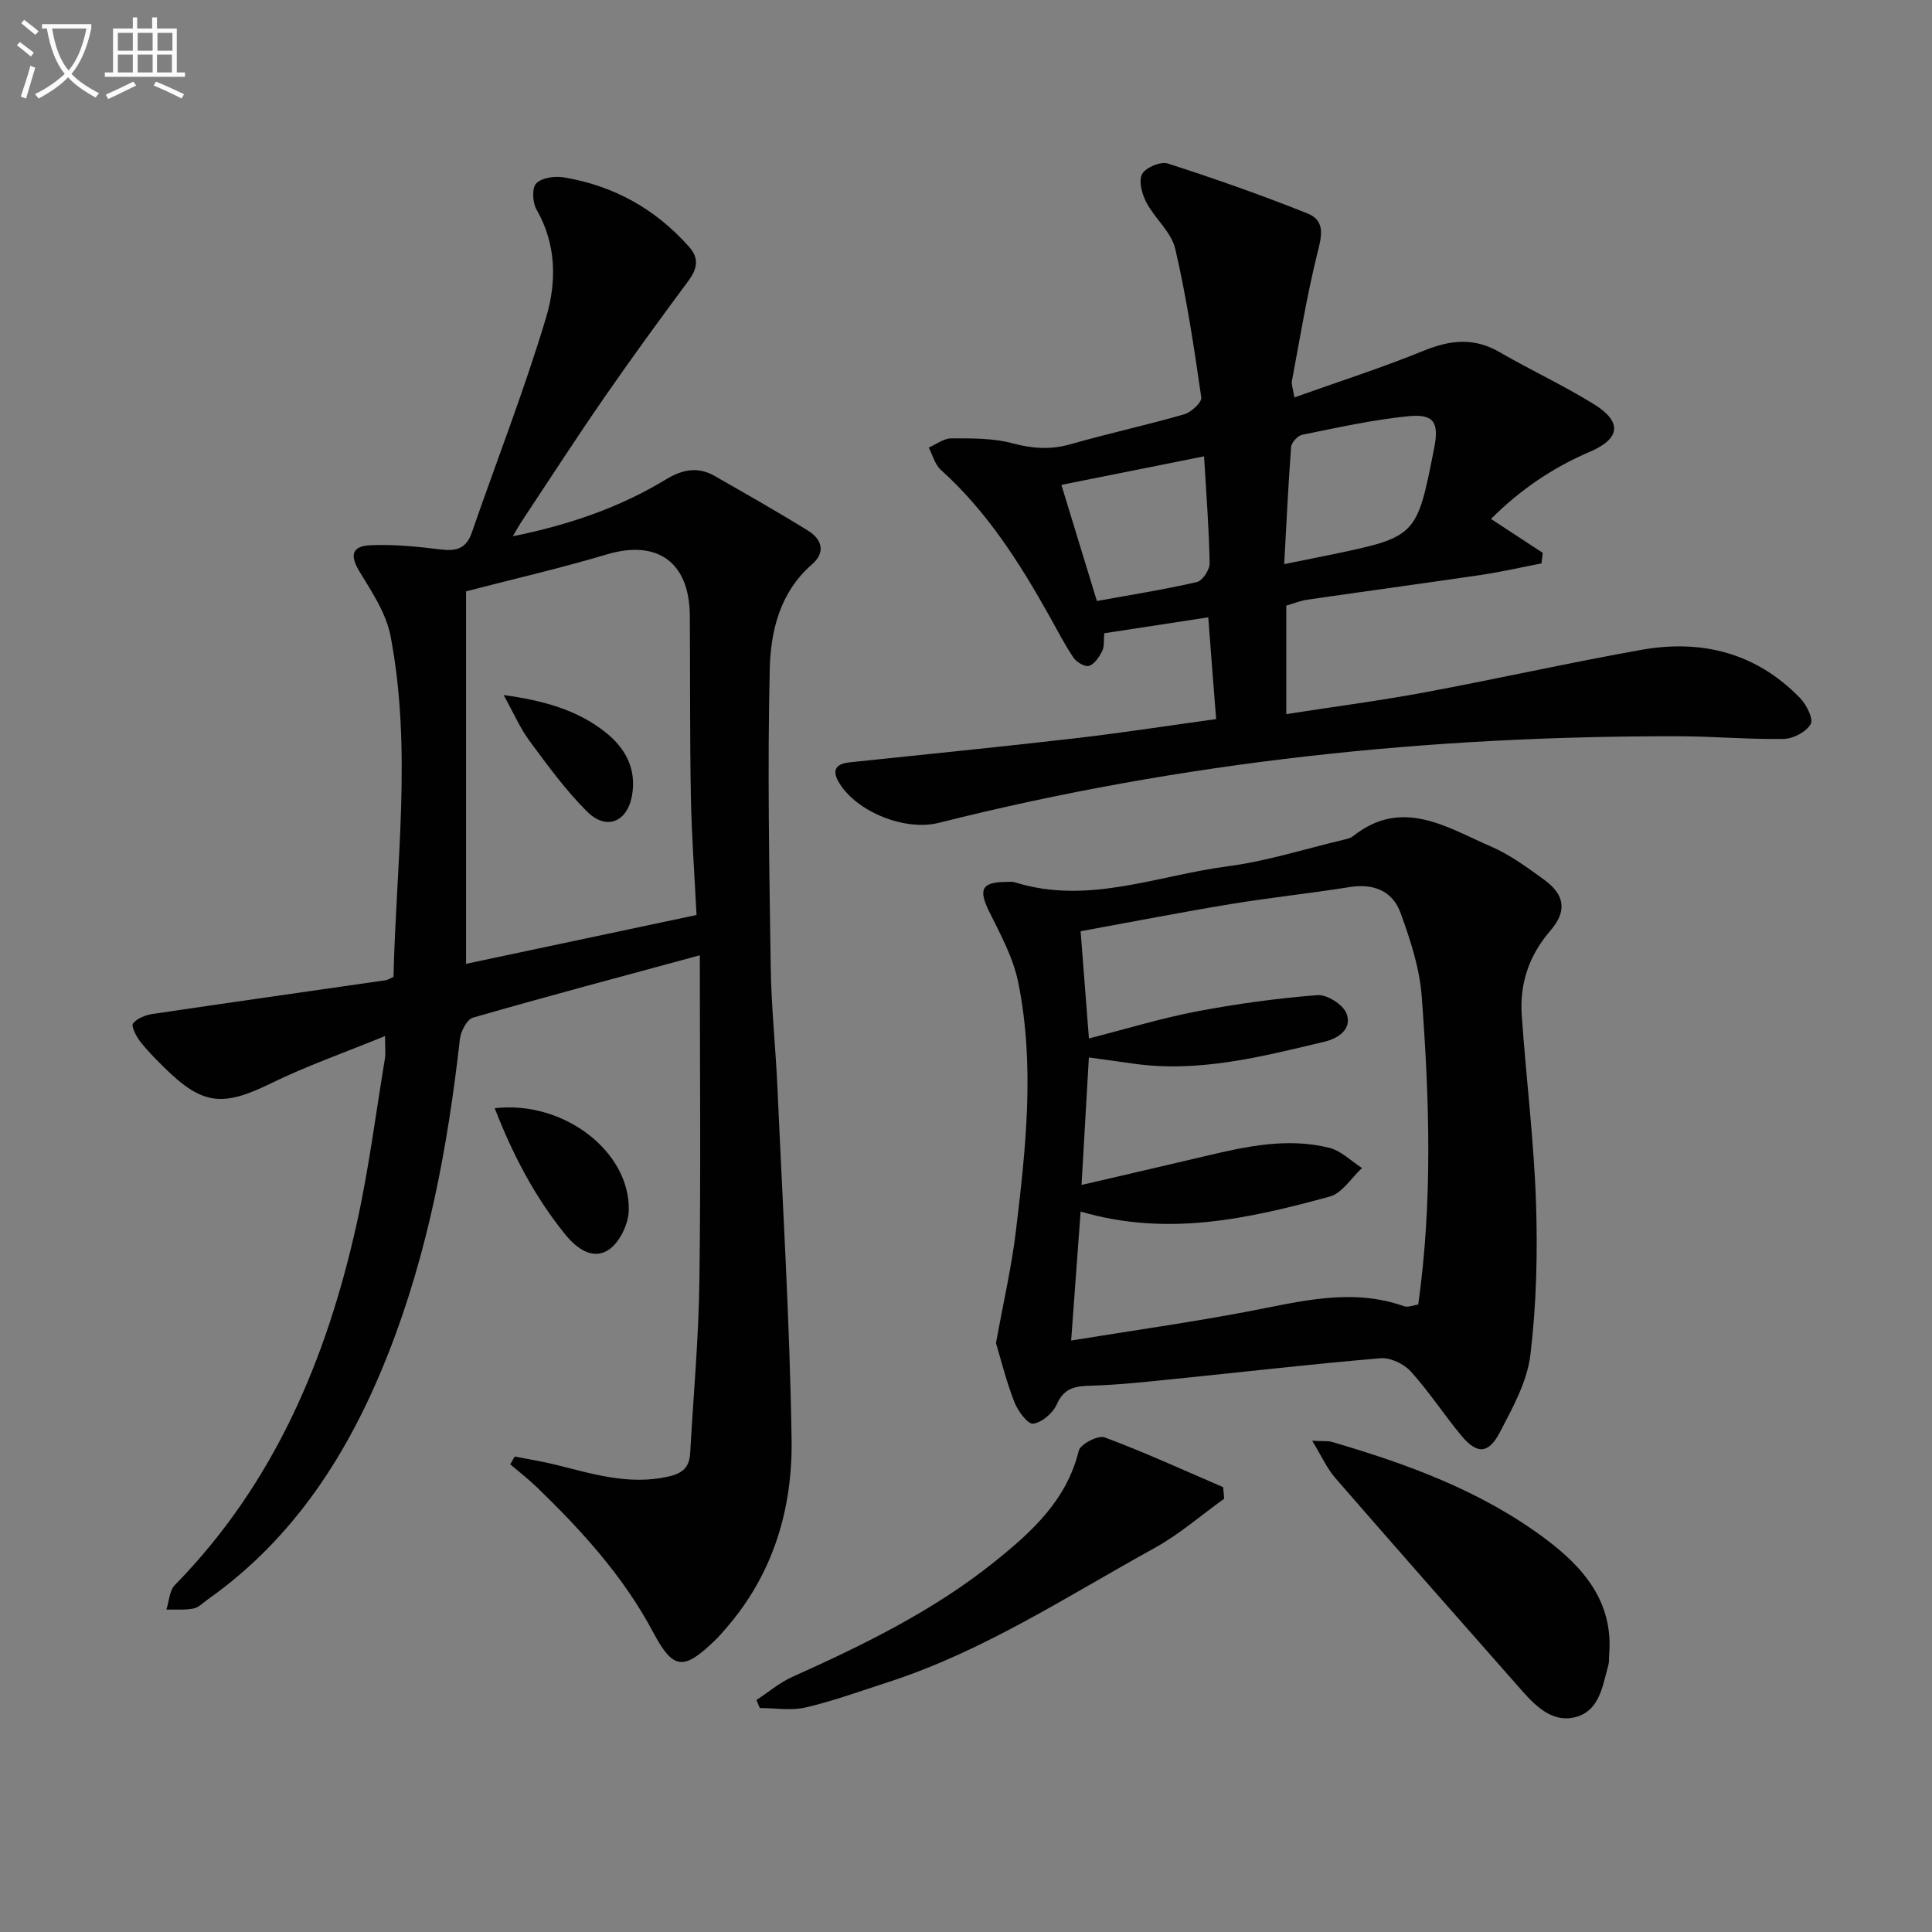 <svg enable-background="new 0 0 400 400" viewBox="0 0 400 400" xmlns="http://www.w3.org/2000/svg"><rect x="0" y="0" width="400" height="400" fill="#808080" stroke="none"/><path d="m6.4 11.7c-1-.8-1.9-1.6-2.9-2.3l.6-.7c.9.7 1.9 1.4 2.9 2.2zm-2.1 8.3c.7-2.1 1.4-4.2 2-6.4.2.1.6.3 1 .4-.7 2.3-1.3 4.4-1.9 6.4zm3-12.8c-1.1-.9-2.1-1.7-2.9-2.4l.6-.7c1 .8 2 1.5 3 2.4zm1.4-1.3v-.9h10.2v.9c-.9 4.2-2.3 7.3-4.1 9.4 1.3 1.4 3.2 2.7 5.7 4-.2.2-.4.5-.7.9-2.5-1.4-4.4-2.7-5.7-4.2-1.4 1.5-3.5 3-6.1 4.4 0 0 0 0-.1-.1-.3-.4-.5-.7-.7-.8 2.7-1.3 4.7-2.8 6.2-4.2-1.8-2.2-3-5.3-3.7-9.4zm9.2 0h-7.1c.6 3.8 1.7 6.7 3.4 8.7 1.7-2 2.9-4.8 3.7-8.7z" fill="#fbfcfa"/><path d="m31.6 3.6h.9v2.3h4.1v9.1h1.7v.9h-16.6v-.9h1.7v-9.1h4.1v-2.3h.9v2.3h3.1v-2.3zm-4 13.3.6.8c-1.9.9-3.8 1.9-5.8 2.8-.2-.3-.3-.6-.5-.9 2-.9 3.9-1.8 5.7-2.7zm-3.2-10.1v3.7h3.1v-3.7zm0 4.5v3.7h3.1v-3.7zm4.1-4.5v3.7h3.1v-3.7zm0 4.5v3.7h3.1v-3.7zm9.1 9.1c-2.1-1.1-4.1-2-5.8-2.7l.5-.8c2.2.9 4.1 1.8 5.8 2.6zm-1.9-13.6h-3.1v3.7h3.1zm-3.2 4.5v3.7h3.1v-3.7z" fill="#fbfcfa"/><g fill="#010101"><path d="m79.72 214.5c-8.47 3.47-16.23 6.18-23.57 9.77-10 4.9-14.18 4.6-22.09-3.2-1.78-1.75-3.56-3.53-5.08-5.5-.82-1.05-1.86-3.16-1.44-3.68.86-1.07 2.6-1.74 4.07-1.96 16.06-2.39 32.14-4.66 48.22-6.98.46-.07.89-.37 1.64-.69.54-23.5 3.88-47.1-.61-70.57-.89-4.65-3.8-9.05-6.35-13.22-2.09-3.41-1.81-5.42 2.26-5.59 4.78-.2 9.62.28 14.38.87 3.22.4 5.36-.08 6.53-3.47 5.14-14.87 10.9-29.55 15.4-44.61 2.16-7.24 2.15-15.11-2.01-22.31-.83-1.43-.96-4.45-.04-5.4 1.14-1.17 3.82-1.54 5.66-1.24 10.34 1.7 19.04 6.54 26.01 14.42 2.17 2.45 1.59 4.63-.26 7.13-5.91 7.95-11.74 15.96-17.38 24.11-5.86 8.47-11.45 17.13-17.14 25.71-.51.77-.95 1.59-1.75 2.94 11.59-2.35 22.07-5.93 31.65-11.74 3.54-2.15 6.69-2.73 10.21-.71 6.46 3.7 12.94 7.37 19.27 11.29 2.85 1.77 3.72 4.45.81 6.98-6.61 5.74-8.55 13.74-8.74 21.6-.49 20.6-.1 41.22.2 61.82.12 8.3 1.02 16.59 1.39 24.89 1.08 24.26 2.55 48.51 2.93 72.78.23 14.4-3.79 27.95-13.57 39.18-.76.88-1.52 1.77-2.36 2.57-6.54 6.31-8.62 5.98-12.8-1.87-6.1-11.46-14.72-20.92-23.96-29.86-1.75-1.7-3.7-3.2-5.56-4.79.31-.54.61-1.07.92-1.61 2.77.55 5.58.98 8.32 1.66 7.7 1.89 15.23 4.33 23.44 2.5 3.2-.71 4.42-2.05 4.58-4.98.66-11.78 1.74-23.54 1.9-35.33.31-22.28.09-44.58.09-67.63-16.61 4.51-31.83 8.55-46.96 12.91-1.25.36-2.53 2.82-2.71 4.42-2.52 22.36-6.61 44.35-14.93 65.37-7.98 20.17-19.26 37.95-37.32 50.7-.95.67-1.86 1.65-2.91 1.85-1.82.34-3.73.17-5.61.22.56-1.71.61-3.92 1.74-5.07 20.51-20.92 31.41-46.71 37.64-74.73 2.52-11.32 3.97-22.87 5.87-34.33.16-.95.02-1.94.02-4.62zm16.77-92.07v77.12c15.77-3.34 31.45-6.66 47.72-10.11-.41-8.3-1.02-16.4-1.17-24.51-.23-12.48-.13-24.97-.22-37.46-.08-11.13-6.74-15.8-17.21-12.68-9.48 2.83-19.14 5.05-29.12 7.64z"/><path d="m250.16 127.81c-7.38 1.13-14.39 2.21-21.54 3.3-.13 1.42.06 2.7-.41 3.65-.61 1.23-1.57 2.7-2.71 3.1-.81.28-2.6-.75-3.23-1.68-1.86-2.74-3.37-5.72-4.99-8.61-6.2-11.07-12.94-21.7-22.5-30.3-1.22-1.1-1.68-3.05-2.5-4.6 1.55-.67 3.11-1.91 4.66-1.91 4.23 0 8.62-.07 12.65 1.01 4.16 1.12 7.92 1.38 12.06.2 7.8-2.23 15.74-3.95 23.53-6.19 1.46-.42 3.68-2.49 3.53-3.5-1.49-10.31-3.03-20.64-5.39-30.77-.81-3.47-4.22-6.25-5.98-9.6-.9-1.72-1.64-4.43-.88-5.87.72-1.35 3.83-2.67 5.31-2.19 9.75 3.14 19.44 6.54 28.95 10.35 3.89 1.56 2.84 4.96 1.96 8.51-2.13 8.63-3.56 17.43-5.2 26.17-.14.74.22 1.58.51 3.4 9.19-3.28 18.13-6.14 26.81-9.68 5.47-2.23 10.39-2.76 15.66.3 6.46 3.74 13.28 6.9 19.62 10.83 5.79 3.6 5.42 7.1-.91 9.8-7.75 3.31-14.49 7.92-20.48 13.91 3.75 2.46 7.24 4.74 10.72 7.02-.09.73-.18 1.46-.26 2.19-4.17.8-8.31 1.76-12.51 2.38-11.99 1.77-23.99 3.39-35.98 5.13-1.44.21-2.82.79-4.35 1.22v22.47c9.76-1.52 19.21-2.75 28.58-4.49 15-2.79 29.89-6.13 44.9-8.81 12.52-2.24 23.83.61 32.9 9.98 1.32 1.36 2.8 4.31 2.2 5.38-.92 1.61-3.59 3.03-5.55 3.07-7.14.14-14.28-.52-21.43-.54-51.89-.15-103.14 5.23-153.54 17.92-6.99 1.76-16.87-2.23-20.56-8.16-1.59-2.56-.99-4.04 2.12-4.37 15.52-1.63 31.04-3.17 46.54-4.96 9.7-1.12 19.35-2.62 29.32-3.99-.56-6.99-1.06-13.55-1.63-21.07zm15.72-11.01c3.6-.73 6.5-1.3 9.39-1.9 18.06-3.76 18.05-3.76 21.67-22.18 1.02-5.21-.02-7.06-5.3-6.55-7.4.72-14.71 2.37-22.02 3.84-.94.19-2.24 1.61-2.31 2.54-.6 7.92-.96 15.85-1.43 24.25zm-16.59-22.32c-10.63 2.13-20.11 4.02-29.54 5.91 2.49 8.15 4.83 15.82 7.35 24.04 7.1-1.29 13.96-2.37 20.7-3.92 1.16-.27 2.67-2.55 2.64-3.88-.12-7.08-.68-14.15-1.15-22.15z"/><path d="m206.21 278.07c1.54-8.5 3.23-15.79 4.12-23.18 2.06-17.15 3.96-34.41.47-51.56-1.03-5.05-3.65-9.86-5.98-14.56-2.26-4.56-1.62-6.12 3.33-6.17.67-.01 1.38-.11 1.99.08 15.08 4.72 29.4-1.4 43.97-3.31 8.17-1.07 16.14-3.63 24.2-5.54.64-.15 1.35-.33 1.85-.73 10.15-8.04 19.35-1.81 28.51 2.15 3.92 1.69 7.49 4.32 10.98 6.85 4.36 3.15 4.83 6.55 1.34 10.58-4.39 5.08-6.38 10.91-5.93 17.45.88 12.92 2.51 25.8 2.95 38.72.36 10.54.1 21.21-1.16 31.66-.67 5.55-3.67 10.97-6.34 16.07-2.36 4.5-4.75 4.52-7.97.63-3.6-4.34-6.69-9.12-10.47-13.28-1.42-1.57-4.22-2.89-6.25-2.72-14.05 1.18-28.06 2.81-42.09 4.23-5.94.6-11.88 1.28-17.84 1.45-3.25.09-5.57.42-7.09 3.86-.8 1.8-3.07 3.76-4.89 4.01-1.12.15-3.18-2.63-3.88-4.45-1.68-4.26-2.78-8.76-3.82-12.24zm17.71-32.74c9.04-2.1 17.4-4.02 25.74-6 8.44-2 16.94-3.84 25.57-1.68 2.45.61 4.52 2.75 6.76 4.18-2.21 2.03-4.11 5.21-6.69 5.91-16.67 4.54-33.49 8.4-51.57 3.1-.65 8.81-1.27 17.28-1.96 26.7 13.03-2.11 24.84-3.78 36.55-6 10.77-2.04 21.42-4.98 32.38-1.1.81.29 1.89-.21 2.93-.35 3.01-21.4 2.31-42.64.72-63.84-.44-5.83-2.36-11.67-4.37-17.22-1.65-4.56-5.58-6.17-10.56-5.37-8.19 1.31-16.45 2.17-24.63 3.52-10.22 1.69-20.4 3.68-31.06 5.62.56 7.24 1.11 14.29 1.72 22.2 7.83-2 14.96-4.19 22.24-5.58 8.28-1.58 16.67-2.73 25.07-3.39 1.98-.16 5.32 1.96 6.02 3.8 1.24 3.25-1.74 5.18-4.62 5.86-13.08 3.11-26.14 6.5-39.81 4.48-2.89-.43-5.78-.8-8.91-1.23-.51 8.81-.99 17.21-1.52 26.39z"/><path d="m271.67 298.29c2.3.13 3.26 0 4.11.25 15.65 4.57 30.89 10.14 44.11 20.01 7.99 5.97 14.21 13.14 13.26 24.13-.06.66.03 1.36-.14 1.99-1.21 4.28-1.76 9.45-6.75 10.82-4.6 1.26-8.1-2-11.01-5.29-12.97-14.69-25.92-29.39-38.78-44.18-1.74-2-2.85-4.54-4.8-7.73z"/><path d="m253.46 310.29c-4.8 3.44-9.31 7.39-14.44 10.22-18.02 9.93-35.32 21.34-55.12 27.75-5.67 1.84-11.3 3.89-17.09 5.25-3.01.71-6.32.12-9.5.12-.23-.55-.47-1.1-.7-1.66 2.47-1.61 4.77-3.59 7.42-4.78 14.74-6.63 29.22-13.68 41.91-23.87 7.68-6.17 14.9-12.7 17.41-22.98.33-1.35 4.02-3.25 5.35-2.75 8.31 3.1 16.39 6.81 24.54 10.31.08.8.15 1.6.22 2.39z"/><path d="m102.42 229.44c14.28-1.65 28.07 8.98 27.76 21.18-.07 2.83-1.9 6.63-4.15 8.13-3.26 2.17-6.59-.2-8.97-3.13-6.3-7.76-10.86-16.46-14.64-26.18z"/><path d="m104.27 143.9c8.32 1.16 15.25 3.07 21.11 7.73 4.17 3.31 6.44 7.65 5.47 13.09-1 5.53-5.33 7.27-9.32 3.29-4.42-4.4-8.14-9.54-11.87-14.57-1.95-2.62-3.26-5.7-5.39-9.54z"/></g></svg>